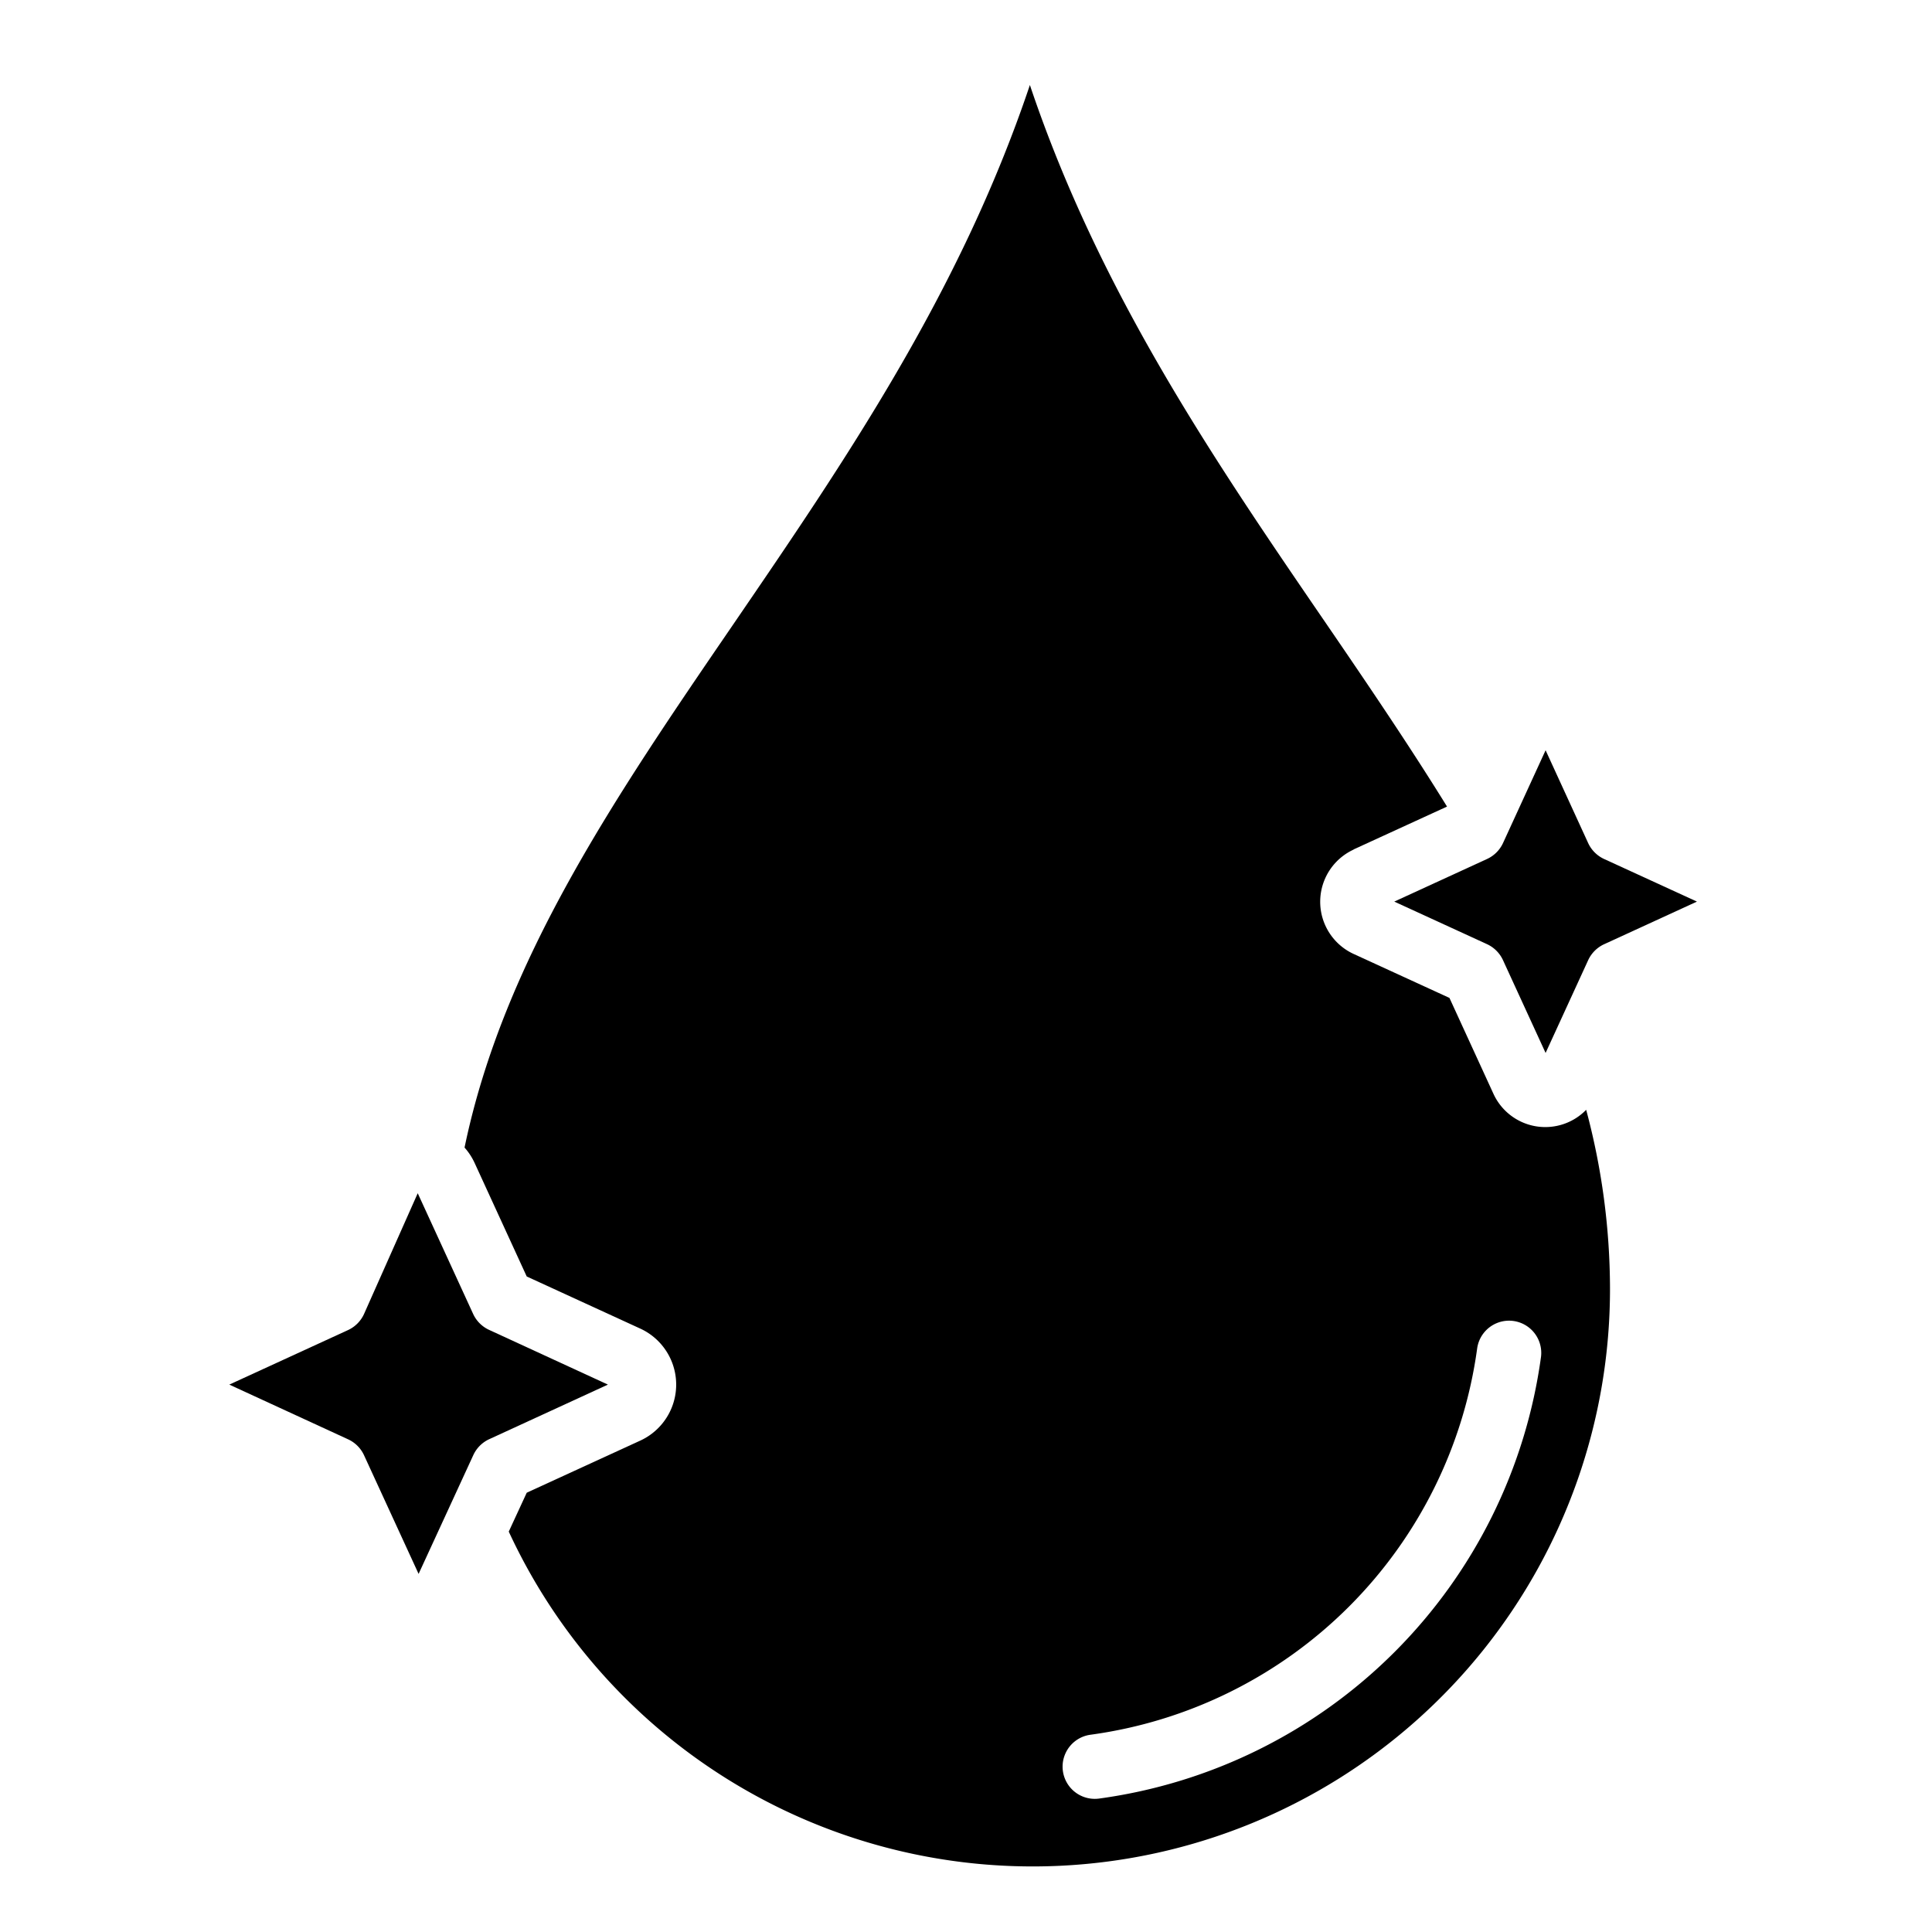 <svg xmlns="http://www.w3.org/2000/svg" width="512" viewBox="0 0 60 60" height="512" id="Icons"><path d="m49.323 26.185-1.323-2.885-1.323 2.883a1.014 1.014 0 0 1 -.492.492l-2.885 1.325 2.883 1.323a1.014 1.014 0 0 1 .492.492l1.325 2.885 1.323-2.883a1.014 1.014 0 0 1 .492-.492l2.885-1.325-2.883-1.323a1.014 1.014 0 0 1 -.494-.492z"></path><path d="m10.812 41.305-3.691 1.695 3.691 1.7a1.01 1.01 0 0 1 .493.493l1.695 3.686 1.7-3.691a1.01 1.01 0 0 1 .493-.493l3.686-1.695-3.691-1.7a1.012 1.012 0 0 1 -.493-.492l-1.722-3.751-1.668 3.751a1.012 1.012 0 0 1 -.493.497z"></path><path d="m42.039 26.379 2.9-1.33c-1.15-1.858-2.39-3.69-3.71-5.619-3.483-5.085-7.076-10.33-9.245-16.79-2.17 6.458-5.759 11.7-9.235 16.784-3.662 5.352-7.12 10.42-8.322 16.215a1.93 1.93 0 0 1 .312.476l1.619 3.527 3.527 1.619a1.914 1.914 0 0 1 0 3.478l-3.527 1.619-.558 1.207a17.929 17.929 0 0 0 34.2-7.565 21.562 21.562 0 0 0 -.74-5.534 1.771 1.771 0 0 1 -2.881-.5l-1.365-2.975-2.975-1.365a1.784 1.784 0 0 1 0-3.242zm3.837 15.488a1 1 0 0 1 1.982.266 16.035 16.035 0 0 1 -13.724 13.723 1.043 1.043 0 0 1 -.135.009 1 1 0 0 1 -.133-1.991 14.029 14.029 0 0 0 12.01-12.007z"></path></svg>